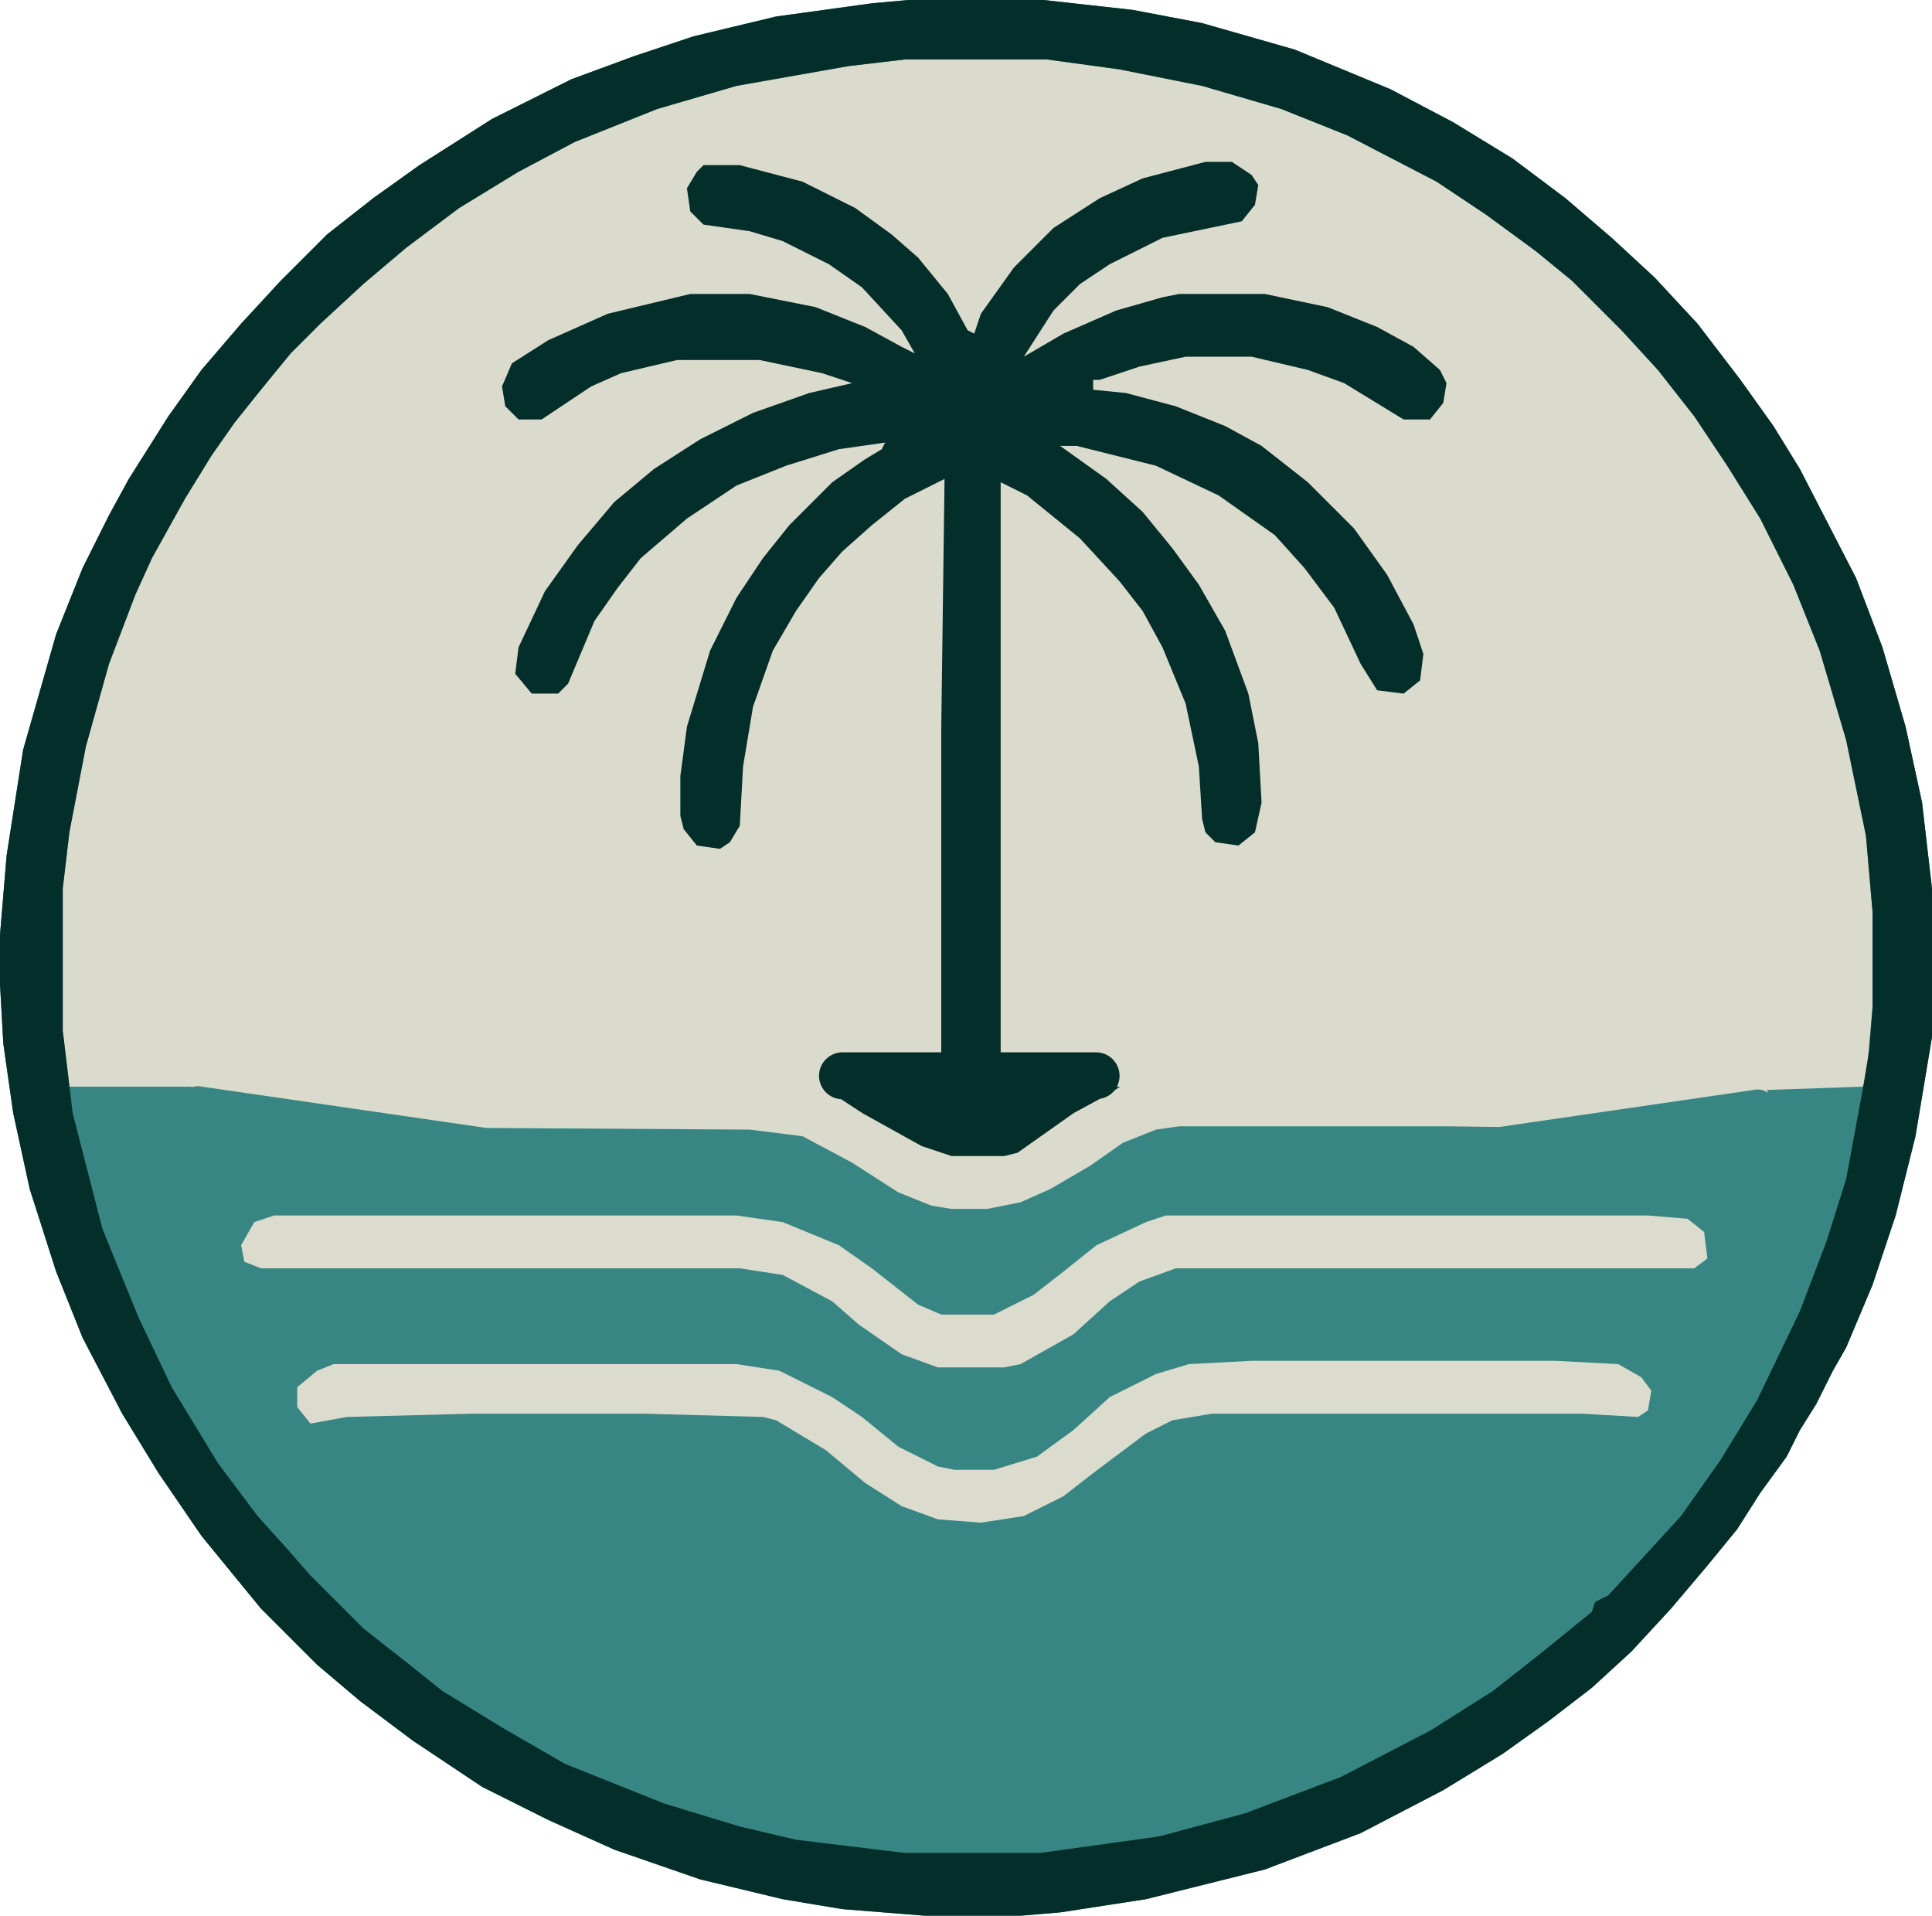 <?xml version="1.0" encoding="utf-8"?>
<!-- Generator: Adobe Illustrator 28.1.0, SVG Export Plug-In . SVG Version: 6.00 Build 0)  -->
<svg version="1.1" id="_图层_2" xmlns="http://www.w3.org/2000/svg" xmlns:xlink="http://www.w3.org/1999/xlink" x="0px" y="0px"
	 viewBox="0 0 585 580" style="enable-background:new 0 0 585 580;" xml:space="preserve">
<style type="text/css">
	.st0{fill:#DADBCC;}
	.st1{fill:#388683;}
	.st2{fill:#042E2A;}
	.st3{fill:#DBDCCD;}
</style>
<path class="st0" d="M275,0h41l27,3l21,4l28,8l29,12l19,10l18,11l16,12l14,12l13,12l13,14l13,17l10,14l8,13l17,33l8,21l7,24l5,23
	l3,26v45l-5,30l-6,24l-7,21l-8,19l-4,7l-5,10l-5,8l-4,8l-8,11l-7,11l-9,11l-11,13l-12,13l-12,11l-13,10l-14,10l-18,11l-25,13l-29,11
	l-36,9l-26,4l-12,1h-29l-25-2l-18-3l-25-6l-26-9l-20-9l-20-10l-21-14l-16-12l-13-11l-17-17l-18-22l-13-19l-11-18l-12-23l-8-20l-8-25
	l-5-23l-3-21l-1-18v-15l2-24l5-32l10-35l8-20l8-16l6-11l12-19l10-14l12-14l12-13l14-14l14-11l14-10l22-14l24-12l19-7l18-6l25-6l29-4
	L275,0z"/>
<path class="st1" d="M582,243l-5-23l-7-24l-8-21l-17-33l-8-13l-10-14l-13-17l-13-14l-13-12l-14-12l-16-12l-18-11l-19-10l-29-12
	l-28-8l-21-4l-27-3h-41l-11,1l-29,4l-25,6l-18,6l-19,7l-24,12l-22,14l-14,10L99,71L85,85L73,98l-12,14l-10,14l-12,19l-6,11l-8,16
	l-8,20L7,227l-5,32l-2,24v15l1,18l3,21l5,23l8,25l8,20l12,23l11,18l13,19l18,22l17,17l13,11l16,12l21,14l20,10l20,9l26,9l25,6l18,3
	l25,2h29l12-1l26-4l36-9l29-11l25-13l18-11l14-10l13-10l12-11l12-13l11-13l9-11l7-11l8-11l4-8l5-8l5-10l4-7l8-19l7-21l6-24l5-30v-45
	L582,243z M567,305l-2,22l-1,2l-29,1l0.3,0.9c-1-0.8-2.3-1.2-3.7-1L454,341.2l-16-0.2h-81l-7,1l-10,4l-10,7l-12,7l-9,4l-10,2h-11
	l-6-1l-10-4l-14-9l-15-8l-16-2l-79.7-0.5l-86.8-12.6c-0.9-0.1-1.7,0-2.5,0.3V329H21l-2-17v-43l2-17l5-26l7-25l8-21l5-11l10-18l8-13
	l7-10l8-10l9-11l9-9l13-12l13-11l16-12l18-11l17-9l25-10l24-7l34-6l17-2h43l22,3l25,5l24,7l20,8l27,14l15,10l15,11l11,9l15,15l11,12
	l11,14l10,15l10,16l10,20l8,20l8,27l6,29l2,23V305z"/>
<path class="st2" d="M275,0h41l27,3l21,4l28,8l29,12l19,10l18,11l16,12l14,12l13,12l13,14l13,17l10,14l8,13l17,33l8,21l7,24l5,23
	l3,26v45l-5,30l-6,24l-7,21l-8,19l-4,7l-5,10l-5,8l-4,8l-8,11l-7,11l-9,11l-11,13l-12,13l-12,11l-13,10l-14,10l-18,11l-25,13l-29,11
	l-36,9l-26,4l-12,1h-29l-25-2l-18-3l-25-6l-26-9l-20-9l-20-10l-21-14l-16-12l-13-11l-17-17l-18-22l-13-19l-11-18l-12-23l-8-20l-8-25
	l-5-23l-3-21l-1-18v-15l2-24l5-32l10-35l8-20l8-16l6-11l12-19l10-14l12-14l12-13l14-14l14-11l14-10l22-14l24-12l19-7l18-6l25-6l29-4
	L275,0z M274,18l-17,2l-34,6l-24,7l-25,10l-17,9l-18,11l-16,12l-13,11L97,98l-9,9l-9,11l-8,10l-7,10l-8,13l-10,18l-5,11l-8,21l-7,25
	l-5,26l-2,17v43l3,25l9,35l11,27l10,21l14,23l12,16l9,10l7,8l16,16l14,11l10,8l18,11l19,11l30,12l23,7l17,4l33,4h41l36-5l26-7l29-11
	l27-14l19-12l14-11l16-13l1-3l4-2l22-24l12-17l11-18l13-27l8-21l6-19l5-27l2-12l1-13v-29l-2-23l-6-29l-8-27l-8-20l-10-20l-10-16
	l-10-15l-11-14l-11-12l-15-15l-11-9l-15-11l-15-10l-27-14l-20-8l-24-7l-25-5l-22-3H274z"/>
<path class="st3" d="M83,368h140l14,2l17,7l10,7l14,11l7,3h16l12-6l9-7l10-8l15-7l6-2h146l12,1l5,4l1,8l-4,3H356l-11,4l-9,6l-11,10
	l-16,9l-5,1h-20l-11-4l-13-9l-8-7l-15-8l-13-2H79l-5-2l-1-5l4-7L83,368z"/>
<path class="st3" d="M379,412h92l19,1l7,4l3,4l-1,6l-3,2l-17-1H367l-12,2l-8,4l-16,12l-9,7l-12,6l-13,2l-13-1l-11-4l-11-7l-12-10
	l-15-9l-4-1l-36-1h-52l-38,1l-11,2l-4-5v-6l6-5l5-2h122l13,2l16,8l9,6l11,9l12,6l5,1h12l13-4l11-8l11-10l14-7l10-3L379,412z"/>
<path class="st2" d="M436,112l-8-7l-11-6l-15-6l-19-4h-26l-5,1l-14,4l-16,7l-12,7l9-14l8-8l9-6l16-8l24-5l4-5l1-6l-2-3l-6-4h-8
	l-19,5l-13,6l-14,9l-12,12l-10,14l-2,6l-2-1l-6-11l-9-11l-8-7l-11-8l-16-8l-19-5h-11l-2,2l-3,5l1,7l4,4l14,2l10,3l14,7l10,7l12,13
	l4,7l-4-2l-11-6l-15-6l-20-4h-18l-25,6l-18,8l-11,7l-3,7l1,6l4,4h7l15-10l9-4l17-4h25l19,4l9,3l-13,3l-17,6l-16,8l-14,9l-12,10
	l-11,13l-10,14l-8,17l-1,8l5,6h8l3-3l8-19l7-10l7-9l14-12l15-10l15-6l16-5l14-2l-1,2l-5,3l-10,7l-13,13l-8,10l-8,12l-8,16l-7,23
	l-2,15v12l1,4l4,5l7,1l3-2l3-5l1-18l3-18l6-17l7-12l7-10l7-8l9-8l10-8l12-6l-1,76v97.6h-29.9c-3.9,0-7.1,3.2-7.1,7.1
	c0,3.8,3,6.9,6.7,7.1l6.4,4.2l18,10l9,3h16l4-1l17-12l7.9-4.3c1.8-0.3,3.4-1.2,4.5-2.6l1.6-1.1l-0.9,0c0.5-1,0.8-2.1,0.8-3.3
	c0-3.9-3.2-7.1-7.1-7.1H303V146l8,4l16,13l12,13l7,9l6,11l7,17l4,19l1,16l1,4l3,3l7,1l5-4l2-9l-1-18l-3-15l-7-19l-8-14l-8-11l-9-11
	l-11-10l-14-10h5l24,6l19,9l17,12l9,10l9,12l8,17l5,8l8,1l5-4l1-8l-3-9l-8-15l-10-14l-14-14l-14-11l-11-6l-15-6l-15-4l-10-1v-3h2
	l12-4l14-3h20l17,4l11,4l18,11h8l4-5l1-6L436,112z"/>
</svg>
